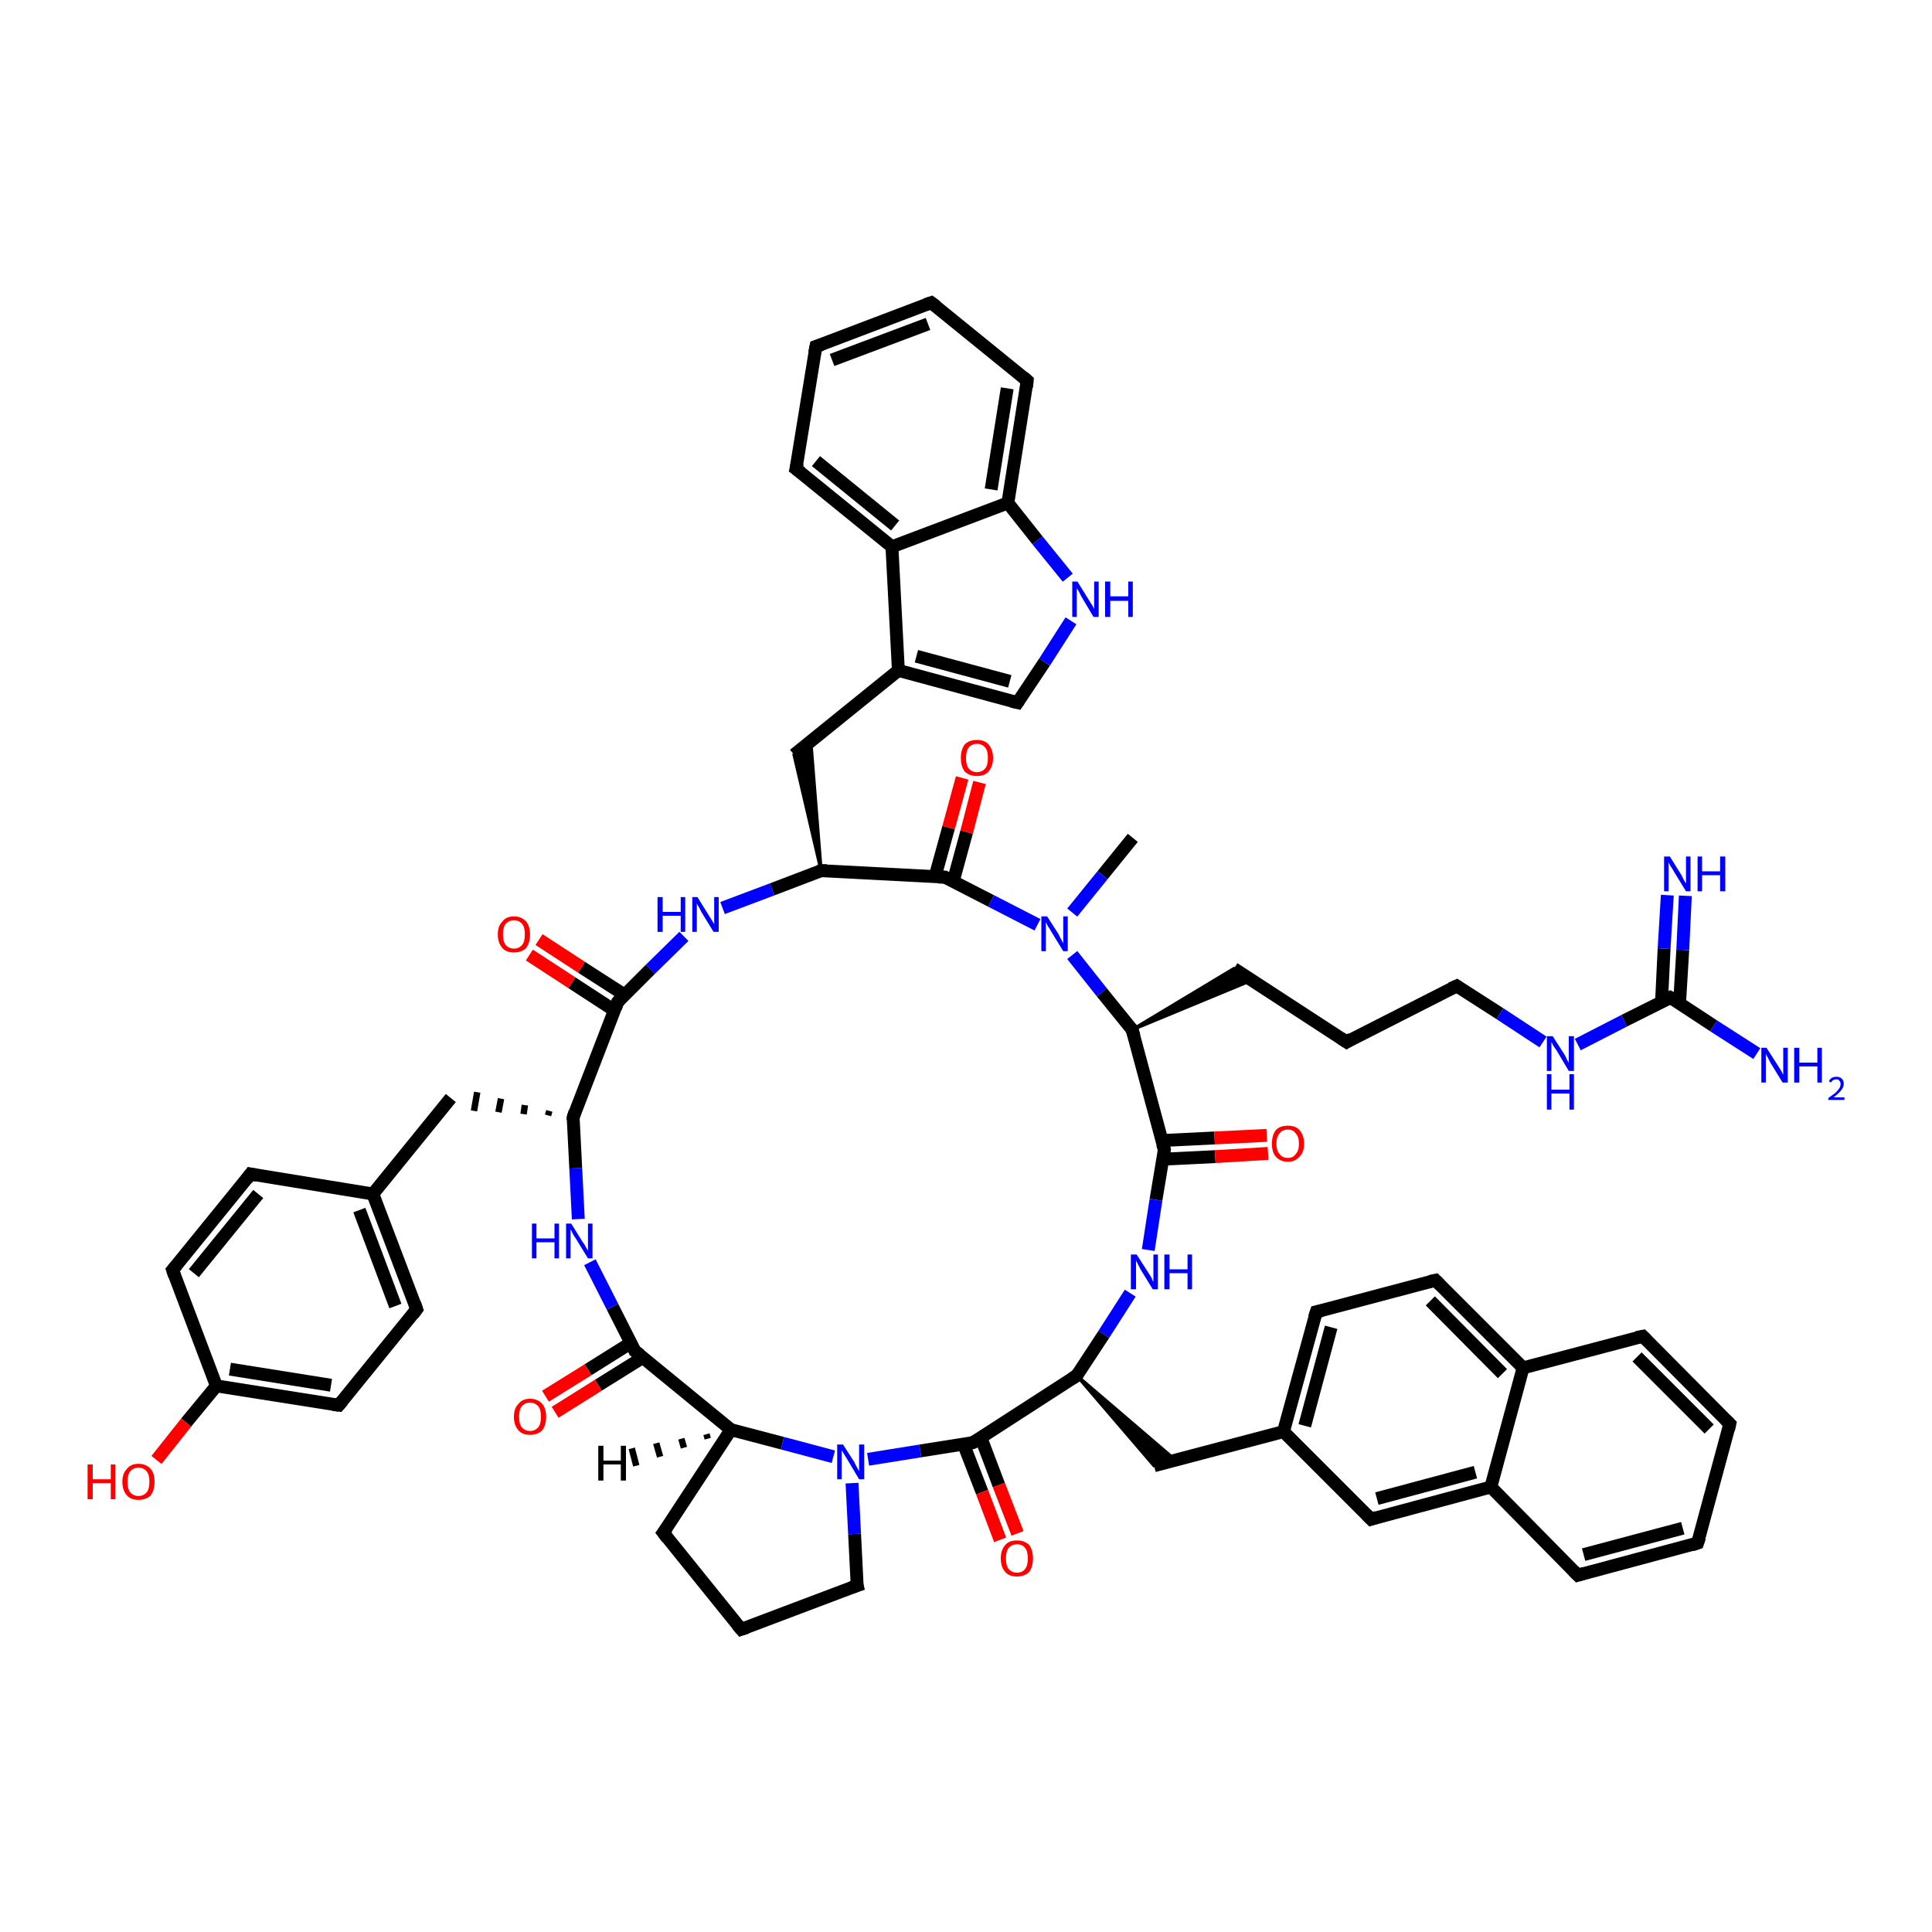<?xml version='1.0' encoding='iso-8859-1'?>
<svg version='1.1' baseProfile='full'
              xmlns='http://www.w3.org/2000/svg'
                      xmlns:rdkit='http://www.rdkit.org/xml'
                      xmlns:xlink='http://www.w3.org/1999/xlink'
                  xml:space='preserve'
width='300px' height='300px' viewBox='0 0 300 300'>
<!-- END OF HEADER -->
<rect style='opacity:1.0;fill:#FFFFFF;stroke:none' width='300.0' height='300.0' x='0.0' y='0.0'> </rect>
<path class='bond-0 atom-0 atom-1' d='M 175.9,130.1 L 171.2,135.9' style='fill:none;fill-rule:evenodd;stroke:#000000;stroke-width:2.0px;stroke-linecap:butt;stroke-linejoin:miter;stroke-opacity:1' />
<path class='bond-0 atom-0 atom-1' d='M 171.2,135.9 L 166.5,141.7' style='fill:none;fill-rule:evenodd;stroke:#0000FF;stroke-width:2.0px;stroke-linecap:butt;stroke-linejoin:miter;stroke-opacity:1' />
<path class='bond-1 atom-1 atom-2' d='M 166.5,148.3 L 171.1,154.1' style='fill:none;fill-rule:evenodd;stroke:#0000FF;stroke-width:2.0px;stroke-linecap:butt;stroke-linejoin:miter;stroke-opacity:1' />
<path class='bond-1 atom-1 atom-2' d='M 171.1,154.1 L 175.8,159.9' style='fill:none;fill-rule:evenodd;stroke:#000000;stroke-width:2.0px;stroke-linecap:butt;stroke-linejoin:miter;stroke-opacity:1' />
<path class='bond-2 atom-2 atom-3' d='M 175.8,159.9 L 191.6,150.4 L 194.4,152.2 Z' style='fill:#000000;fill-rule:evenodd;fill-opacity:1;stroke:#000000;stroke-width:0.5px;stroke-linecap:butt;stroke-linejoin:miter;stroke-opacity:1;' />
<path class='bond-3 atom-3 atom-4' d='M 191.6,150.4 L 209.1,161.8' style='fill:none;fill-rule:evenodd;stroke:#000000;stroke-width:2.0px;stroke-linecap:butt;stroke-linejoin:miter;stroke-opacity:1' />
<path class='bond-4 atom-4 atom-5' d='M 209.1,161.8 L 226.2,153.1' style='fill:none;fill-rule:evenodd;stroke:#000000;stroke-width:2.0px;stroke-linecap:butt;stroke-linejoin:miter;stroke-opacity:1' />
<path class='bond-5 atom-5 atom-6' d='M 226.2,153.1 L 232.9,157.4' style='fill:none;fill-rule:evenodd;stroke:#000000;stroke-width:2.0px;stroke-linecap:butt;stroke-linejoin:miter;stroke-opacity:1' />
<path class='bond-5 atom-5 atom-6' d='M 232.9,157.4 L 239.6,161.8' style='fill:none;fill-rule:evenodd;stroke:#0000FF;stroke-width:2.0px;stroke-linecap:butt;stroke-linejoin:miter;stroke-opacity:1' />
<path class='bond-6 atom-6 atom-7' d='M 245.0,162.2 L 252.2,158.5' style='fill:none;fill-rule:evenodd;stroke:#0000FF;stroke-width:2.0px;stroke-linecap:butt;stroke-linejoin:miter;stroke-opacity:1' />
<path class='bond-6 atom-6 atom-7' d='M 252.2,158.5 L 259.4,154.9' style='fill:none;fill-rule:evenodd;stroke:#000000;stroke-width:2.0px;stroke-linecap:butt;stroke-linejoin:miter;stroke-opacity:1' />
<path class='bond-7 atom-7 atom-8' d='M 259.4,154.9 L 266.1,159.3' style='fill:none;fill-rule:evenodd;stroke:#000000;stroke-width:2.0px;stroke-linecap:butt;stroke-linejoin:miter;stroke-opacity:1' />
<path class='bond-7 atom-7 atom-8' d='M 266.1,159.3 L 272.8,163.6' style='fill:none;fill-rule:evenodd;stroke:#0000FF;stroke-width:2.0px;stroke-linecap:butt;stroke-linejoin:miter;stroke-opacity:1' />
<path class='bond-8 atom-7 atom-9' d='M 260.8,155.8 L 261.3,147.5' style='fill:none;fill-rule:evenodd;stroke:#000000;stroke-width:2.0px;stroke-linecap:butt;stroke-linejoin:miter;stroke-opacity:1' />
<path class='bond-8 atom-7 atom-9' d='M 261.3,147.5 L 261.7,139.1' style='fill:none;fill-rule:evenodd;stroke:#0000FF;stroke-width:2.0px;stroke-linecap:butt;stroke-linejoin:miter;stroke-opacity:1' />
<path class='bond-8 atom-7 atom-9' d='M 258.0,155.6 L 258.4,147.3' style='fill:none;fill-rule:evenodd;stroke:#000000;stroke-width:2.0px;stroke-linecap:butt;stroke-linejoin:miter;stroke-opacity:1' />
<path class='bond-8 atom-7 atom-9' d='M 258.4,147.3 L 258.9,139.0' style='fill:none;fill-rule:evenodd;stroke:#0000FF;stroke-width:2.0px;stroke-linecap:butt;stroke-linejoin:miter;stroke-opacity:1' />
<path class='bond-9 atom-2 atom-10' d='M 175.8,159.9 L 180.8,178.5' style='fill:none;fill-rule:evenodd;stroke:#000000;stroke-width:2.0px;stroke-linecap:butt;stroke-linejoin:miter;stroke-opacity:1' />
<path class='bond-10 atom-10 atom-11' d='M 180.5,180.0 L 188.7,179.6' style='fill:none;fill-rule:evenodd;stroke:#000000;stroke-width:2.0px;stroke-linecap:butt;stroke-linejoin:miter;stroke-opacity:1' />
<path class='bond-10 atom-10 atom-11' d='M 188.7,179.6 L 196.9,179.1' style='fill:none;fill-rule:evenodd;stroke:#FF0000;stroke-width:2.0px;stroke-linecap:butt;stroke-linejoin:miter;stroke-opacity:1' />
<path class='bond-10 atom-10 atom-11' d='M 180.4,177.1 L 188.6,176.7' style='fill:none;fill-rule:evenodd;stroke:#000000;stroke-width:2.0px;stroke-linecap:butt;stroke-linejoin:miter;stroke-opacity:1' />
<path class='bond-10 atom-10 atom-11' d='M 188.6,176.7 L 196.7,176.3' style='fill:none;fill-rule:evenodd;stroke:#FF0000;stroke-width:2.0px;stroke-linecap:butt;stroke-linejoin:miter;stroke-opacity:1' />
<path class='bond-11 atom-10 atom-12' d='M 180.8,178.5 L 179.5,186.3' style='fill:none;fill-rule:evenodd;stroke:#000000;stroke-width:2.0px;stroke-linecap:butt;stroke-linejoin:miter;stroke-opacity:1' />
<path class='bond-11 atom-10 atom-12' d='M 179.5,186.3 L 178.3,194.1' style='fill:none;fill-rule:evenodd;stroke:#0000FF;stroke-width:2.0px;stroke-linecap:butt;stroke-linejoin:miter;stroke-opacity:1' />
<path class='bond-12 atom-12 atom-13' d='M 175.5,200.8 L 171.4,207.2' style='fill:none;fill-rule:evenodd;stroke:#0000FF;stroke-width:2.0px;stroke-linecap:butt;stroke-linejoin:miter;stroke-opacity:1' />
<path class='bond-12 atom-12 atom-13' d='M 171.4,207.2 L 167.2,213.6' style='fill:none;fill-rule:evenodd;stroke:#000000;stroke-width:2.0px;stroke-linecap:butt;stroke-linejoin:miter;stroke-opacity:1' />
<path class='bond-13 atom-13 atom-14' d='M 167.2,213.6 L 182.5,226.7 L 179.2,227.6 Z' style='fill:#000000;fill-rule:evenodd;fill-opacity:1;stroke:#000000;stroke-width:0.5px;stroke-linecap:butt;stroke-linejoin:miter;stroke-opacity:1;' />
<path class='bond-14 atom-14 atom-15' d='M 179.2,227.6 L 199.3,222.3' style='fill:none;fill-rule:evenodd;stroke:#000000;stroke-width:2.0px;stroke-linecap:butt;stroke-linejoin:miter;stroke-opacity:1' />
<path class='bond-15 atom-15 atom-16' d='M 199.3,222.3 L 204.4,203.7' style='fill:none;fill-rule:evenodd;stroke:#000000;stroke-width:2.0px;stroke-linecap:butt;stroke-linejoin:miter;stroke-opacity:1' />
<path class='bond-15 atom-15 atom-16' d='M 202.6,221.4 L 206.7,206.1' style='fill:none;fill-rule:evenodd;stroke:#000000;stroke-width:2.0px;stroke-linecap:butt;stroke-linejoin:miter;stroke-opacity:1' />
<path class='bond-16 atom-16 atom-17' d='M 204.4,203.7 L 222.9,198.8' style='fill:none;fill-rule:evenodd;stroke:#000000;stroke-width:2.0px;stroke-linecap:butt;stroke-linejoin:miter;stroke-opacity:1' />
<path class='bond-17 atom-17 atom-18' d='M 222.9,198.8 L 236.5,212.4' style='fill:none;fill-rule:evenodd;stroke:#000000;stroke-width:2.0px;stroke-linecap:butt;stroke-linejoin:miter;stroke-opacity:1' />
<path class='bond-17 atom-17 atom-18' d='M 222.1,202.0 L 233.3,213.3' style='fill:none;fill-rule:evenodd;stroke:#000000;stroke-width:2.0px;stroke-linecap:butt;stroke-linejoin:miter;stroke-opacity:1' />
<path class='bond-18 atom-18 atom-19' d='M 236.5,212.4 L 255.1,207.5' style='fill:none;fill-rule:evenodd;stroke:#000000;stroke-width:2.0px;stroke-linecap:butt;stroke-linejoin:miter;stroke-opacity:1' />
<path class='bond-19 atom-19 atom-20' d='M 255.1,207.5 L 268.6,221.1' style='fill:none;fill-rule:evenodd;stroke:#000000;stroke-width:2.0px;stroke-linecap:butt;stroke-linejoin:miter;stroke-opacity:1' />
<path class='bond-19 atom-19 atom-20' d='M 254.2,210.7 L 265.4,221.9' style='fill:none;fill-rule:evenodd;stroke:#000000;stroke-width:2.0px;stroke-linecap:butt;stroke-linejoin:miter;stroke-opacity:1' />
<path class='bond-20 atom-20 atom-21' d='M 268.6,221.1 L 263.6,239.6' style='fill:none;fill-rule:evenodd;stroke:#000000;stroke-width:2.0px;stroke-linecap:butt;stroke-linejoin:miter;stroke-opacity:1' />
<path class='bond-21 atom-21 atom-22' d='M 263.6,239.6 L 245.0,244.6' style='fill:none;fill-rule:evenodd;stroke:#000000;stroke-width:2.0px;stroke-linecap:butt;stroke-linejoin:miter;stroke-opacity:1' />
<path class='bond-21 atom-21 atom-22' d='M 261.3,237.3 L 245.9,241.4' style='fill:none;fill-rule:evenodd;stroke:#000000;stroke-width:2.0px;stroke-linecap:butt;stroke-linejoin:miter;stroke-opacity:1' />
<path class='bond-22 atom-22 atom-23' d='M 245.0,244.6 L 231.5,230.9' style='fill:none;fill-rule:evenodd;stroke:#000000;stroke-width:2.0px;stroke-linecap:butt;stroke-linejoin:miter;stroke-opacity:1' />
<path class='bond-23 atom-23 atom-24' d='M 231.5,230.9 L 212.9,235.9' style='fill:none;fill-rule:evenodd;stroke:#000000;stroke-width:2.0px;stroke-linecap:butt;stroke-linejoin:miter;stroke-opacity:1' />
<path class='bond-23 atom-23 atom-24' d='M 229.1,228.6 L 213.8,232.7' style='fill:none;fill-rule:evenodd;stroke:#000000;stroke-width:2.0px;stroke-linecap:butt;stroke-linejoin:miter;stroke-opacity:1' />
<path class='bond-24 atom-13 atom-25' d='M 167.2,213.6 L 151.1,224.0' style='fill:none;fill-rule:evenodd;stroke:#000000;stroke-width:2.0px;stroke-linecap:butt;stroke-linejoin:miter;stroke-opacity:1' />
<path class='bond-25 atom-25 atom-26' d='M 149.6,224.2 L 152.5,231.7' style='fill:none;fill-rule:evenodd;stroke:#000000;stroke-width:2.0px;stroke-linecap:butt;stroke-linejoin:miter;stroke-opacity:1' />
<path class='bond-25 atom-25 atom-26' d='M 152.5,231.7 L 155.3,239.1' style='fill:none;fill-rule:evenodd;stroke:#FF0000;stroke-width:2.0px;stroke-linecap:butt;stroke-linejoin:miter;stroke-opacity:1' />
<path class='bond-25 atom-25 atom-26' d='M 152.3,223.2 L 155.1,230.6' style='fill:none;fill-rule:evenodd;stroke:#000000;stroke-width:2.0px;stroke-linecap:butt;stroke-linejoin:miter;stroke-opacity:1' />
<path class='bond-25 atom-25 atom-26' d='M 155.1,230.6 L 158.0,238.1' style='fill:none;fill-rule:evenodd;stroke:#FF0000;stroke-width:2.0px;stroke-linecap:butt;stroke-linejoin:miter;stroke-opacity:1' />
<path class='bond-26 atom-25 atom-27' d='M 151.1,224.0 L 142.9,225.3' style='fill:none;fill-rule:evenodd;stroke:#000000;stroke-width:2.0px;stroke-linecap:butt;stroke-linejoin:miter;stroke-opacity:1' />
<path class='bond-26 atom-25 atom-27' d='M 142.9,225.3 L 134.8,226.6' style='fill:none;fill-rule:evenodd;stroke:#0000FF;stroke-width:2.0px;stroke-linecap:butt;stroke-linejoin:miter;stroke-opacity:1' />
<path class='bond-27 atom-27 atom-28' d='M 132.3,230.3 L 132.7,238.2' style='fill:none;fill-rule:evenodd;stroke:#0000FF;stroke-width:2.0px;stroke-linecap:butt;stroke-linejoin:miter;stroke-opacity:1' />
<path class='bond-27 atom-27 atom-28' d='M 132.7,238.2 L 133.1,246.2' style='fill:none;fill-rule:evenodd;stroke:#000000;stroke-width:2.0px;stroke-linecap:butt;stroke-linejoin:miter;stroke-opacity:1' />
<path class='bond-28 atom-28 atom-29' d='M 133.1,246.2 L 115.1,253.0' style='fill:none;fill-rule:evenodd;stroke:#000000;stroke-width:2.0px;stroke-linecap:butt;stroke-linejoin:miter;stroke-opacity:1' />
<path class='bond-29 atom-29 atom-30' d='M 115.1,253.0 L 103.0,238.0' style='fill:none;fill-rule:evenodd;stroke:#000000;stroke-width:2.0px;stroke-linecap:butt;stroke-linejoin:miter;stroke-opacity:1' />
<path class='bond-30 atom-30 atom-31' d='M 103.0,238.0 L 113.5,222.0' style='fill:none;fill-rule:evenodd;stroke:#000000;stroke-width:2.0px;stroke-linecap:butt;stroke-linejoin:miter;stroke-opacity:1' />
<path class='bond-31 atom-31 atom-32' d='M 113.5,222.0 L 98.6,209.8' style='fill:none;fill-rule:evenodd;stroke:#000000;stroke-width:2.0px;stroke-linecap:butt;stroke-linejoin:miter;stroke-opacity:1' />
<path class='bond-32 atom-32 atom-33' d='M 98.0,208.5 L 91.3,212.7' style='fill:none;fill-rule:evenodd;stroke:#000000;stroke-width:2.0px;stroke-linecap:butt;stroke-linejoin:miter;stroke-opacity:1' />
<path class='bond-32 atom-32 atom-33' d='M 91.3,212.7 L 84.7,216.8' style='fill:none;fill-rule:evenodd;stroke:#FF0000;stroke-width:2.0px;stroke-linecap:butt;stroke-linejoin:miter;stroke-opacity:1' />
<path class='bond-32 atom-32 atom-33' d='M 99.8,210.8 L 92.9,215.1' style='fill:none;fill-rule:evenodd;stroke:#000000;stroke-width:2.0px;stroke-linecap:butt;stroke-linejoin:miter;stroke-opacity:1' />
<path class='bond-32 atom-32 atom-33' d='M 92.9,215.1 L 86.2,219.3' style='fill:none;fill-rule:evenodd;stroke:#FF0000;stroke-width:2.0px;stroke-linecap:butt;stroke-linejoin:miter;stroke-opacity:1' />
<path class='bond-33 atom-32 atom-34' d='M 98.6,209.8 L 95.1,202.9' style='fill:none;fill-rule:evenodd;stroke:#000000;stroke-width:2.0px;stroke-linecap:butt;stroke-linejoin:miter;stroke-opacity:1' />
<path class='bond-33 atom-32 atom-34' d='M 95.1,202.9 L 91.6,196.0' style='fill:none;fill-rule:evenodd;stroke:#0000FF;stroke-width:2.0px;stroke-linecap:butt;stroke-linejoin:miter;stroke-opacity:1' />
<path class='bond-34 atom-34 atom-35' d='M 89.8,189.3 L 89.4,181.4' style='fill:none;fill-rule:evenodd;stroke:#0000FF;stroke-width:2.0px;stroke-linecap:butt;stroke-linejoin:miter;stroke-opacity:1' />
<path class='bond-34 atom-34 atom-35' d='M 89.4,181.4 L 89.0,173.5' style='fill:none;fill-rule:evenodd;stroke:#000000;stroke-width:2.0px;stroke-linecap:butt;stroke-linejoin:miter;stroke-opacity:1' />
<path class='bond-35 atom-35 atom-36' d='M 85.3,172.5 L 85.1,173.2' style='fill:none;fill-rule:evenodd;stroke:#000000;stroke-width:1.0px;stroke-linecap:butt;stroke-linejoin:miter;stroke-opacity:1' />
<path class='bond-35 atom-35 atom-36' d='M 81.5,171.6 L 81.3,173.0' style='fill:none;fill-rule:evenodd;stroke:#000000;stroke-width:1.0px;stroke-linecap:butt;stroke-linejoin:miter;stroke-opacity:1' />
<path class='bond-35 atom-35 atom-36' d='M 77.8,170.6 L 77.4,172.7' style='fill:none;fill-rule:evenodd;stroke:#000000;stroke-width:1.0px;stroke-linecap:butt;stroke-linejoin:miter;stroke-opacity:1' />
<path class='bond-35 atom-35 atom-36' d='M 74.1,169.6 L 73.6,172.5' style='fill:none;fill-rule:evenodd;stroke:#000000;stroke-width:1.0px;stroke-linecap:butt;stroke-linejoin:miter;stroke-opacity:1' />
<path class='bond-36 atom-36 atom-37' d='M 70.0,170.5 L 57.9,185.4' style='fill:none;fill-rule:evenodd;stroke:#000000;stroke-width:2.0px;stroke-linecap:butt;stroke-linejoin:miter;stroke-opacity:1' />
<path class='bond-37 atom-37 atom-38' d='M 57.9,185.4 L 64.7,203.3' style='fill:none;fill-rule:evenodd;stroke:#000000;stroke-width:2.0px;stroke-linecap:butt;stroke-linejoin:miter;stroke-opacity:1' />
<path class='bond-37 atom-37 atom-38' d='M 55.8,187.9 L 61.4,202.8' style='fill:none;fill-rule:evenodd;stroke:#000000;stroke-width:2.0px;stroke-linecap:butt;stroke-linejoin:miter;stroke-opacity:1' />
<path class='bond-38 atom-38 atom-39' d='M 64.7,203.3 L 52.6,218.2' style='fill:none;fill-rule:evenodd;stroke:#000000;stroke-width:2.0px;stroke-linecap:butt;stroke-linejoin:miter;stroke-opacity:1' />
<path class='bond-39 atom-39 atom-40' d='M 52.6,218.2 L 33.6,215.2' style='fill:none;fill-rule:evenodd;stroke:#000000;stroke-width:2.0px;stroke-linecap:butt;stroke-linejoin:miter;stroke-opacity:1' />
<path class='bond-39 atom-39 atom-40' d='M 51.4,215.1 L 35.7,212.6' style='fill:none;fill-rule:evenodd;stroke:#000000;stroke-width:2.0px;stroke-linecap:butt;stroke-linejoin:miter;stroke-opacity:1' />
<path class='bond-40 atom-40 atom-41' d='M 33.6,215.2 L 28.9,220.9' style='fill:none;fill-rule:evenodd;stroke:#000000;stroke-width:2.0px;stroke-linecap:butt;stroke-linejoin:miter;stroke-opacity:1' />
<path class='bond-40 atom-40 atom-41' d='M 28.9,220.9 L 24.3,226.7' style='fill:none;fill-rule:evenodd;stroke:#FF0000;stroke-width:2.0px;stroke-linecap:butt;stroke-linejoin:miter;stroke-opacity:1' />
<path class='bond-41 atom-40 atom-42' d='M 33.6,215.2 L 26.8,197.2' style='fill:none;fill-rule:evenodd;stroke:#000000;stroke-width:2.0px;stroke-linecap:butt;stroke-linejoin:miter;stroke-opacity:1' />
<path class='bond-42 atom-42 atom-43' d='M 26.8,197.2 L 38.9,182.3' style='fill:none;fill-rule:evenodd;stroke:#000000;stroke-width:2.0px;stroke-linecap:butt;stroke-linejoin:miter;stroke-opacity:1' />
<path class='bond-42 atom-42 atom-43' d='M 30.1,197.7 L 40.1,185.4' style='fill:none;fill-rule:evenodd;stroke:#000000;stroke-width:2.0px;stroke-linecap:butt;stroke-linejoin:miter;stroke-opacity:1' />
<path class='bond-43 atom-35 atom-44' d='M 89.0,173.5 L 95.9,155.6' style='fill:none;fill-rule:evenodd;stroke:#000000;stroke-width:2.0px;stroke-linecap:butt;stroke-linejoin:miter;stroke-opacity:1' />
<path class='bond-44 atom-44 atom-45' d='M 97.0,154.5 L 90.3,150.2' style='fill:none;fill-rule:evenodd;stroke:#000000;stroke-width:2.0px;stroke-linecap:butt;stroke-linejoin:miter;stroke-opacity:1' />
<path class='bond-44 atom-44 atom-45' d='M 90.3,150.2 L 83.7,145.9' style='fill:none;fill-rule:evenodd;stroke:#FF0000;stroke-width:2.0px;stroke-linecap:butt;stroke-linejoin:miter;stroke-opacity:1' />
<path class='bond-44 atom-44 atom-45' d='M 95.4,156.9 L 88.8,152.6' style='fill:none;fill-rule:evenodd;stroke:#000000;stroke-width:2.0px;stroke-linecap:butt;stroke-linejoin:miter;stroke-opacity:1' />
<path class='bond-44 atom-44 atom-45' d='M 88.8,152.6 L 82.2,148.3' style='fill:none;fill-rule:evenodd;stroke:#FF0000;stroke-width:2.0px;stroke-linecap:butt;stroke-linejoin:miter;stroke-opacity:1' />
<path class='bond-45 atom-44 atom-46' d='M 95.9,155.6 L 101.0,150.5' style='fill:none;fill-rule:evenodd;stroke:#000000;stroke-width:2.0px;stroke-linecap:butt;stroke-linejoin:miter;stroke-opacity:1' />
<path class='bond-45 atom-44 atom-46' d='M 101.0,150.5 L 106.2,145.4' style='fill:none;fill-rule:evenodd;stroke:#0000FF;stroke-width:2.0px;stroke-linecap:butt;stroke-linejoin:miter;stroke-opacity:1' />
<path class='bond-46 atom-46 atom-47' d='M 112.2,141.0 L 119.9,138.1' style='fill:none;fill-rule:evenodd;stroke:#0000FF;stroke-width:2.0px;stroke-linecap:butt;stroke-linejoin:miter;stroke-opacity:1' />
<path class='bond-46 atom-46 atom-47' d='M 119.9,138.1 L 127.5,135.2' style='fill:none;fill-rule:evenodd;stroke:#000000;stroke-width:2.0px;stroke-linecap:butt;stroke-linejoin:miter;stroke-opacity:1' />
<path class='bond-47 atom-47 atom-48' d='M 127.5,135.2 L 123.3,117.2 L 125.9,115.1 Z' style='fill:#000000;fill-rule:evenodd;fill-opacity:1;stroke:#000000;stroke-width:0.5px;stroke-linecap:butt;stroke-linejoin:miter;stroke-opacity:1;' />
<path class='bond-48 atom-48 atom-49' d='M 123.3,117.2 L 139.5,104.1' style='fill:none;fill-rule:evenodd;stroke:#000000;stroke-width:2.0px;stroke-linecap:butt;stroke-linejoin:miter;stroke-opacity:1' />
<path class='bond-49 atom-49 atom-50' d='M 139.5,104.1 L 158.0,109.1' style='fill:none;fill-rule:evenodd;stroke:#000000;stroke-width:2.0px;stroke-linecap:butt;stroke-linejoin:miter;stroke-opacity:1' />
<path class='bond-49 atom-49 atom-50' d='M 142.3,101.9 L 156.8,105.8' style='fill:none;fill-rule:evenodd;stroke:#000000;stroke-width:2.0px;stroke-linecap:butt;stroke-linejoin:miter;stroke-opacity:1' />
<path class='bond-50 atom-50 atom-51' d='M 158.0,109.1 L 162.2,102.8' style='fill:none;fill-rule:evenodd;stroke:#000000;stroke-width:2.0px;stroke-linecap:butt;stroke-linejoin:miter;stroke-opacity:1' />
<path class='bond-50 atom-50 atom-51' d='M 162.2,102.8 L 166.3,96.4' style='fill:none;fill-rule:evenodd;stroke:#0000FF;stroke-width:2.0px;stroke-linecap:butt;stroke-linejoin:miter;stroke-opacity:1' />
<path class='bond-51 atom-51 atom-52' d='M 165.8,89.7 L 161.1,83.9' style='fill:none;fill-rule:evenodd;stroke:#0000FF;stroke-width:2.0px;stroke-linecap:butt;stroke-linejoin:miter;stroke-opacity:1' />
<path class='bond-51 atom-51 atom-52' d='M 161.1,83.9 L 156.5,78.1' style='fill:none;fill-rule:evenodd;stroke:#000000;stroke-width:2.0px;stroke-linecap:butt;stroke-linejoin:miter;stroke-opacity:1' />
<path class='bond-52 atom-52 atom-53' d='M 156.5,78.1 L 159.5,59.1' style='fill:none;fill-rule:evenodd;stroke:#000000;stroke-width:2.0px;stroke-linecap:butt;stroke-linejoin:miter;stroke-opacity:1' />
<path class='bond-52 atom-52 atom-53' d='M 153.9,76.0 L 156.4,60.3' style='fill:none;fill-rule:evenodd;stroke:#000000;stroke-width:2.0px;stroke-linecap:butt;stroke-linejoin:miter;stroke-opacity:1' />
<path class='bond-53 atom-53 atom-54' d='M 159.5,59.1 L 144.6,47.0' style='fill:none;fill-rule:evenodd;stroke:#000000;stroke-width:2.0px;stroke-linecap:butt;stroke-linejoin:miter;stroke-opacity:1' />
<path class='bond-54 atom-54 atom-55' d='M 144.6,47.0 L 126.7,53.8' style='fill:none;fill-rule:evenodd;stroke:#000000;stroke-width:2.0px;stroke-linecap:butt;stroke-linejoin:miter;stroke-opacity:1' />
<path class='bond-54 atom-54 atom-55' d='M 144.1,50.3 L 129.2,55.9' style='fill:none;fill-rule:evenodd;stroke:#000000;stroke-width:2.0px;stroke-linecap:butt;stroke-linejoin:miter;stroke-opacity:1' />
<path class='bond-55 atom-55 atom-56' d='M 126.7,53.8 L 123.6,72.8' style='fill:none;fill-rule:evenodd;stroke:#000000;stroke-width:2.0px;stroke-linecap:butt;stroke-linejoin:miter;stroke-opacity:1' />
<path class='bond-56 atom-56 atom-57' d='M 123.6,72.8 L 138.5,84.9' style='fill:none;fill-rule:evenodd;stroke:#000000;stroke-width:2.0px;stroke-linecap:butt;stroke-linejoin:miter;stroke-opacity:1' />
<path class='bond-56 atom-56 atom-57' d='M 126.7,71.6 L 139.0,81.6' style='fill:none;fill-rule:evenodd;stroke:#000000;stroke-width:2.0px;stroke-linecap:butt;stroke-linejoin:miter;stroke-opacity:1' />
<path class='bond-57 atom-47 atom-58' d='M 127.5,135.2 L 146.7,136.2' style='fill:none;fill-rule:evenodd;stroke:#000000;stroke-width:2.0px;stroke-linecap:butt;stroke-linejoin:miter;stroke-opacity:1' />
<path class='bond-58 atom-58 atom-59' d='M 148.0,136.9 L 150.1,129.2' style='fill:none;fill-rule:evenodd;stroke:#000000;stroke-width:2.0px;stroke-linecap:butt;stroke-linejoin:miter;stroke-opacity:1' />
<path class='bond-58 atom-58 atom-59' d='M 150.1,129.2 L 152.1,121.5' style='fill:none;fill-rule:evenodd;stroke:#FF0000;stroke-width:2.0px;stroke-linecap:butt;stroke-linejoin:miter;stroke-opacity:1' />
<path class='bond-58 atom-58 atom-59' d='M 145.2,136.1 L 147.3,128.5' style='fill:none;fill-rule:evenodd;stroke:#000000;stroke-width:2.0px;stroke-linecap:butt;stroke-linejoin:miter;stroke-opacity:1' />
<path class='bond-58 atom-58 atom-59' d='M 147.3,128.5 L 149.4,120.8' style='fill:none;fill-rule:evenodd;stroke:#FF0000;stroke-width:2.0px;stroke-linecap:butt;stroke-linejoin:miter;stroke-opacity:1' />
<path class='bond-59 atom-58 atom-1' d='M 146.7,136.2 L 153.9,139.9' style='fill:none;fill-rule:evenodd;stroke:#000000;stroke-width:2.0px;stroke-linecap:butt;stroke-linejoin:miter;stroke-opacity:1' />
<path class='bond-59 atom-58 atom-1' d='M 153.9,139.9 L 161.1,143.6' style='fill:none;fill-rule:evenodd;stroke:#0000FF;stroke-width:2.0px;stroke-linecap:butt;stroke-linejoin:miter;stroke-opacity:1' />
<path class='bond-60 atom-24 atom-15' d='M 212.9,235.9 L 199.3,222.3' style='fill:none;fill-rule:evenodd;stroke:#000000;stroke-width:2.0px;stroke-linecap:butt;stroke-linejoin:miter;stroke-opacity:1' />
<path class='bond-61 atom-31 atom-27' d='M 113.5,222.0 L 121.5,224.1' style='fill:none;fill-rule:evenodd;stroke:#000000;stroke-width:2.0px;stroke-linecap:butt;stroke-linejoin:miter;stroke-opacity:1' />
<path class='bond-61 atom-31 atom-27' d='M 121.5,224.1 L 129.4,226.2' style='fill:none;fill-rule:evenodd;stroke:#0000FF;stroke-width:2.0px;stroke-linecap:butt;stroke-linejoin:miter;stroke-opacity:1' />
<path class='bond-62 atom-43 atom-37' d='M 38.9,182.3 L 57.9,185.4' style='fill:none;fill-rule:evenodd;stroke:#000000;stroke-width:2.0px;stroke-linecap:butt;stroke-linejoin:miter;stroke-opacity:1' />
<path class='bond-63 atom-57 atom-49' d='M 138.5,84.9 L 139.5,104.1' style='fill:none;fill-rule:evenodd;stroke:#000000;stroke-width:2.0px;stroke-linecap:butt;stroke-linejoin:miter;stroke-opacity:1' />
<path class='bond-64 atom-23 atom-18' d='M 231.5,230.9 L 236.5,212.4' style='fill:none;fill-rule:evenodd;stroke:#000000;stroke-width:2.0px;stroke-linecap:butt;stroke-linejoin:miter;stroke-opacity:1' />
<path class='bond-65 atom-57 atom-52' d='M 138.5,84.9 L 156.5,78.1' style='fill:none;fill-rule:evenodd;stroke:#000000;stroke-width:2.0px;stroke-linecap:butt;stroke-linejoin:miter;stroke-opacity:1' />
<path class='bond-66 atom-31 atom-60' d='M 109.9,223.4 L 109.7,222.7' style='fill:none;fill-rule:evenodd;stroke:#000000;stroke-width:1.0px;stroke-linecap:butt;stroke-linejoin:miter;stroke-opacity:1' />
<path class='bond-66 atom-31 atom-60' d='M 106.2,224.8 L 105.8,223.4' style='fill:none;fill-rule:evenodd;stroke:#000000;stroke-width:1.0px;stroke-linecap:butt;stroke-linejoin:miter;stroke-opacity:1' />
<path class='bond-66 atom-31 atom-60' d='M 102.5,226.2 L 101.9,224.1' style='fill:none;fill-rule:evenodd;stroke:#000000;stroke-width:1.0px;stroke-linecap:butt;stroke-linejoin:miter;stroke-opacity:1' />
<path class='bond-66 atom-31 atom-60' d='M 98.8,227.6 L 98.1,224.9' style='fill:none;fill-rule:evenodd;stroke:#000000;stroke-width:1.0px;stroke-linecap:butt;stroke-linejoin:miter;stroke-opacity:1' />
<path d='M 175.6,159.7 L 175.8,159.9 L 176.1,160.9' style='fill:none;stroke:#000000;stroke-width:2.0px;stroke-linecap:butt;stroke-linejoin:miter;stroke-opacity:1;' />
<path d='M 208.2,161.2 L 209.1,161.8 L 209.9,161.3' style='fill:none;stroke:#000000;stroke-width:2.0px;stroke-linecap:butt;stroke-linejoin:miter;stroke-opacity:1;' />
<path d='M 225.3,153.5 L 226.2,153.1 L 226.5,153.3' style='fill:none;stroke:#000000;stroke-width:2.0px;stroke-linecap:butt;stroke-linejoin:miter;stroke-opacity:1;' />
<path d='M 259.1,155.1 L 259.4,154.9 L 259.8,155.1' style='fill:none;stroke:#000000;stroke-width:2.0px;stroke-linecap:butt;stroke-linejoin:miter;stroke-opacity:1;' />
<path d='M 180.5,177.6 L 180.8,178.5 L 180.7,178.9' style='fill:none;stroke:#000000;stroke-width:2.0px;stroke-linecap:butt;stroke-linejoin:miter;stroke-opacity:1;' />
<path d='M 167.4,213.3 L 167.2,213.6 L 166.4,214.1' style='fill:none;stroke:#000000;stroke-width:2.0px;stroke-linecap:butt;stroke-linejoin:miter;stroke-opacity:1;' />
<path d='M 204.1,204.6 L 204.4,203.7 L 205.3,203.5' style='fill:none;stroke:#000000;stroke-width:2.0px;stroke-linecap:butt;stroke-linejoin:miter;stroke-opacity:1;' />
<path d='M 222.0,199.0 L 222.9,198.8 L 223.6,199.5' style='fill:none;stroke:#000000;stroke-width:2.0px;stroke-linecap:butt;stroke-linejoin:miter;stroke-opacity:1;' />
<path d='M 254.1,207.7 L 255.1,207.5 L 255.7,208.1' style='fill:none;stroke:#000000;stroke-width:2.0px;stroke-linecap:butt;stroke-linejoin:miter;stroke-opacity:1;' />
<path d='M 267.9,220.4 L 268.6,221.1 L 268.4,222.0' style='fill:none;stroke:#000000;stroke-width:2.0px;stroke-linecap:butt;stroke-linejoin:miter;stroke-opacity:1;' />
<path d='M 263.9,238.7 L 263.6,239.6 L 262.7,239.9' style='fill:none;stroke:#000000;stroke-width:2.0px;stroke-linecap:butt;stroke-linejoin:miter;stroke-opacity:1;' />
<path d='M 246.0,244.3 L 245.0,244.6 L 244.3,243.9' style='fill:none;stroke:#000000;stroke-width:2.0px;stroke-linecap:butt;stroke-linejoin:miter;stroke-opacity:1;' />
<path d='M 213.8,235.6 L 212.9,235.9 L 212.2,235.2' style='fill:none;stroke:#000000;stroke-width:2.0px;stroke-linecap:butt;stroke-linejoin:miter;stroke-opacity:1;' />
<path d='M 151.9,223.5 L 151.1,224.0 L 150.7,224.1' style='fill:none;stroke:#000000;stroke-width:2.0px;stroke-linecap:butt;stroke-linejoin:miter;stroke-opacity:1;' />
<path d='M 133.0,245.8 L 133.1,246.2 L 132.2,246.5' style='fill:none;stroke:#000000;stroke-width:2.0px;stroke-linecap:butt;stroke-linejoin:miter;stroke-opacity:1;' />
<path d='M 116.0,252.7 L 115.1,253.0 L 114.5,252.3' style='fill:none;stroke:#000000;stroke-width:2.0px;stroke-linecap:butt;stroke-linejoin:miter;stroke-opacity:1;' />
<path d='M 103.6,238.8 L 103.0,238.0 L 103.6,237.2' style='fill:none;stroke:#000000;stroke-width:2.0px;stroke-linecap:butt;stroke-linejoin:miter;stroke-opacity:1;' />
<path d='M 99.4,210.4 L 98.6,209.8 L 98.5,209.5' style='fill:none;stroke:#000000;stroke-width:2.0px;stroke-linecap:butt;stroke-linejoin:miter;stroke-opacity:1;' />
<path d='M 89.0,173.9 L 89.0,173.5 L 89.3,172.6' style='fill:none;stroke:#000000;stroke-width:2.0px;stroke-linecap:butt;stroke-linejoin:miter;stroke-opacity:1;' />
<path d='M 64.4,202.4 L 64.7,203.3 L 64.1,204.1' style='fill:none;stroke:#000000;stroke-width:2.0px;stroke-linecap:butt;stroke-linejoin:miter;stroke-opacity:1;' />
<path d='M 53.2,217.5 L 52.6,218.2 L 51.7,218.1' style='fill:none;stroke:#000000;stroke-width:2.0px;stroke-linecap:butt;stroke-linejoin:miter;stroke-opacity:1;' />
<path d='M 27.1,198.1 L 26.8,197.2 L 27.4,196.5' style='fill:none;stroke:#000000;stroke-width:2.0px;stroke-linecap:butt;stroke-linejoin:miter;stroke-opacity:1;' />
<path d='M 38.3,183.1 L 38.9,182.3 L 39.9,182.5' style='fill:none;stroke:#000000;stroke-width:2.0px;stroke-linecap:butt;stroke-linejoin:miter;stroke-opacity:1;' />
<path d='M 95.6,156.5 L 95.9,155.6 L 96.2,155.3' style='fill:none;stroke:#000000;stroke-width:2.0px;stroke-linecap:butt;stroke-linejoin:miter;stroke-opacity:1;' />
<path d='M 127.1,135.3 L 127.5,135.2 L 128.4,135.2' style='fill:none;stroke:#000000;stroke-width:2.0px;stroke-linecap:butt;stroke-linejoin:miter;stroke-opacity:1;' />
<path d='M 157.1,108.9 L 158.0,109.1 L 158.2,108.8' style='fill:none;stroke:#000000;stroke-width:2.0px;stroke-linecap:butt;stroke-linejoin:miter;stroke-opacity:1;' />
<path d='M 159.4,60.1 L 159.5,59.1 L 158.8,58.5' style='fill:none;stroke:#000000;stroke-width:2.0px;stroke-linecap:butt;stroke-linejoin:miter;stroke-opacity:1;' />
<path d='M 145.4,47.6 L 144.6,47.0 L 143.7,47.3' style='fill:none;stroke:#000000;stroke-width:2.0px;stroke-linecap:butt;stroke-linejoin:miter;stroke-opacity:1;' />
<path d='M 127.6,53.5 L 126.7,53.8 L 126.5,54.8' style='fill:none;stroke:#000000;stroke-width:2.0px;stroke-linecap:butt;stroke-linejoin:miter;stroke-opacity:1;' />
<path d='M 123.8,71.9 L 123.6,72.8 L 124.4,73.4' style='fill:none;stroke:#000000;stroke-width:2.0px;stroke-linecap:butt;stroke-linejoin:miter;stroke-opacity:1;' />
<path d='M 145.7,136.2 L 146.7,136.2 L 147.0,136.4' style='fill:none;stroke:#000000;stroke-width:2.0px;stroke-linecap:butt;stroke-linejoin:miter;stroke-opacity:1;' />
<path class='atom-1' d='M 162.6 142.3
L 164.4 145.1
Q 164.5 145.4, 164.8 145.9
Q 165.1 146.5, 165.1 146.5
L 165.1 142.3
L 165.8 142.3
L 165.8 147.7
L 165.1 147.7
L 163.2 144.6
Q 163.0 144.2, 162.7 143.8
Q 162.5 143.3, 162.4 143.2
L 162.4 147.7
L 161.7 147.7
L 161.7 142.3
L 162.6 142.3
' fill='#0000FF'/>
<path class='atom-6' d='M 241.1 160.9
L 242.9 163.7
Q 243.1 164.0, 243.3 164.5
Q 243.6 165.0, 243.6 165.1
L 243.6 160.9
L 244.4 160.9
L 244.4 166.3
L 243.6 166.3
L 241.7 163.1
Q 241.5 162.8, 241.2 162.4
Q 241.0 161.9, 240.9 161.8
L 240.9 166.3
L 240.2 166.3
L 240.2 160.9
L 241.1 160.9
' fill='#0000FF'/>
<path class='atom-6' d='M 240.2 166.8
L 240.9 166.8
L 240.9 169.2
L 243.7 169.2
L 243.7 166.8
L 244.4 166.8
L 244.4 172.3
L 243.7 172.3
L 243.7 169.8
L 240.9 169.8
L 240.9 172.3
L 240.2 172.3
L 240.2 166.8
' fill='#0000FF'/>
<path class='atom-8' d='M 274.3 162.7
L 276.1 165.5
Q 276.3 165.8, 276.6 166.3
Q 276.9 166.9, 276.9 166.9
L 276.9 162.7
L 277.6 162.7
L 277.6 168.1
L 276.8 168.1
L 274.9 165.0
Q 274.7 164.6, 274.5 164.2
Q 274.2 163.7, 274.2 163.6
L 274.2 168.1
L 273.5 168.1
L 273.5 162.7
L 274.3 162.7
' fill='#0000FF'/>
<path class='atom-8' d='M 278.6 162.7
L 279.4 162.7
L 279.4 165.0
L 282.2 165.0
L 282.2 162.7
L 282.9 162.7
L 282.9 168.1
L 282.2 168.1
L 282.2 165.6
L 279.4 165.6
L 279.4 168.1
L 278.6 168.1
L 278.6 162.7
' fill='#0000FF'/>
<path class='atom-8' d='M 284.0 167.9
Q 284.1 167.6, 284.4 167.4
Q 284.7 167.2, 285.2 167.2
Q 285.7 167.2, 286.0 167.5
Q 286.3 167.8, 286.3 168.3
Q 286.3 168.8, 285.9 169.3
Q 285.5 169.8, 284.7 170.4
L 286.4 170.4
L 286.4 170.8
L 283.9 170.8
L 283.9 170.5
Q 284.6 170.0, 285.0 169.7
Q 285.4 169.3, 285.6 169.0
Q 285.8 168.7, 285.8 168.3
Q 285.8 168.0, 285.6 167.8
Q 285.5 167.6, 285.2 167.6
Q 284.9 167.6, 284.7 167.7
Q 284.5 167.8, 284.3 168.1
L 284.0 167.9
' fill='#0000FF'/>
<path class='atom-9' d='M 259.3 133.0
L 261.1 135.9
Q 261.2 136.1, 261.5 136.7
Q 261.8 137.2, 261.8 137.2
L 261.8 133.0
L 262.5 133.0
L 262.5 138.4
L 261.8 138.4
L 259.9 135.3
Q 259.7 134.9, 259.4 134.5
Q 259.2 134.1, 259.1 133.9
L 259.1 138.4
L 258.4 138.4
L 258.4 133.0
L 259.3 133.0
' fill='#0000FF'/>
<path class='atom-9' d='M 263.6 133.0
L 264.3 133.0
L 264.3 135.3
L 267.1 135.3
L 267.1 133.0
L 267.9 133.0
L 267.9 138.4
L 267.1 138.4
L 267.1 135.9
L 264.3 135.9
L 264.3 138.4
L 263.6 138.4
L 263.6 133.0
' fill='#0000FF'/>
<path class='atom-11' d='M 197.5 177.6
Q 197.5 176.3, 198.1 175.5
Q 198.7 174.8, 200.0 174.8
Q 201.2 174.8, 201.8 175.5
Q 202.5 176.3, 202.5 177.6
Q 202.5 178.9, 201.8 179.6
Q 201.1 180.4, 200.0 180.4
Q 198.8 180.4, 198.1 179.6
Q 197.5 178.9, 197.5 177.6
M 200.0 179.8
Q 200.8 179.8, 201.2 179.2
Q 201.7 178.7, 201.7 177.6
Q 201.7 176.5, 201.2 176.0
Q 200.8 175.4, 200.0 175.4
Q 199.1 175.4, 198.7 176.0
Q 198.2 176.5, 198.2 177.6
Q 198.2 178.7, 198.7 179.2
Q 199.1 179.8, 200.0 179.8
' fill='#FF0000'/>
<path class='atom-12' d='M 176.5 194.8
L 178.3 197.6
Q 178.5 197.9, 178.8 198.4
Q 179.0 199.0, 179.1 199.0
L 179.1 194.8
L 179.8 194.8
L 179.8 200.2
L 179.0 200.2
L 177.1 197.1
Q 176.9 196.7, 176.7 196.3
Q 176.4 195.8, 176.4 195.7
L 176.4 200.2
L 175.6 200.2
L 175.6 194.8
L 176.5 194.8
' fill='#0000FF'/>
<path class='atom-12' d='M 180.8 194.8
L 181.6 194.8
L 181.6 197.1
L 184.4 197.1
L 184.4 194.8
L 185.1 194.8
L 185.1 200.2
L 184.4 200.2
L 184.4 197.7
L 181.6 197.7
L 181.6 200.2
L 180.8 200.2
L 180.8 194.8
' fill='#0000FF'/>
<path class='atom-26' d='M 155.4 242.0
Q 155.4 240.7, 156.1 239.9
Q 156.7 239.2, 157.9 239.2
Q 159.1 239.2, 159.8 239.9
Q 160.4 240.7, 160.4 242.0
Q 160.4 243.3, 159.8 244.1
Q 159.1 244.8, 157.9 244.8
Q 156.7 244.8, 156.1 244.1
Q 155.4 243.3, 155.4 242.0
M 157.9 244.2
Q 158.8 244.2, 159.2 243.6
Q 159.6 243.1, 159.6 242.0
Q 159.6 240.9, 159.2 240.4
Q 158.8 239.8, 157.9 239.8
Q 157.1 239.8, 156.6 240.4
Q 156.2 240.9, 156.2 242.0
Q 156.2 243.1, 156.6 243.6
Q 157.1 244.2, 157.9 244.2
' fill='#FF0000'/>
<path class='atom-27' d='M 130.9 224.3
L 132.7 227.1
Q 132.8 227.4, 133.1 227.9
Q 133.4 228.4, 133.4 228.5
L 133.4 224.3
L 134.2 224.3
L 134.2 229.7
L 133.4 229.7
L 131.5 226.5
Q 131.3 226.2, 131.0 225.7
Q 130.8 225.3, 130.7 225.2
L 130.7 229.7
L 130.0 229.7
L 130.0 224.3
L 130.9 224.3
' fill='#0000FF'/>
<path class='atom-33' d='M 79.8 220.0
Q 79.8 218.7, 80.5 218.0
Q 81.1 217.2, 82.3 217.2
Q 83.5 217.2, 84.2 218.0
Q 84.8 218.7, 84.8 220.0
Q 84.8 221.3, 84.2 222.1
Q 83.5 222.8, 82.3 222.8
Q 81.1 222.8, 80.5 222.1
Q 79.8 221.3, 79.8 220.0
M 82.3 222.2
Q 83.1 222.2, 83.6 221.6
Q 84.0 221.1, 84.0 220.0
Q 84.0 218.9, 83.6 218.4
Q 83.1 217.8, 82.3 217.8
Q 81.5 217.8, 81.0 218.4
Q 80.6 218.9, 80.6 220.0
Q 80.6 221.1, 81.0 221.6
Q 81.5 222.2, 82.3 222.2
' fill='#FF0000'/>
<path class='atom-34' d='M 82.6 190.0
L 83.3 190.0
L 83.3 192.3
L 86.1 192.3
L 86.1 190.0
L 86.8 190.0
L 86.8 195.4
L 86.1 195.4
L 86.1 192.9
L 83.3 192.9
L 83.3 195.4
L 82.6 195.4
L 82.6 190.0
' fill='#0000FF'/>
<path class='atom-34' d='M 88.7 190.0
L 90.5 192.9
Q 90.7 193.1, 91.0 193.7
Q 91.3 194.2, 91.3 194.2
L 91.3 190.0
L 92.0 190.0
L 92.0 195.4
L 91.3 195.4
L 89.4 192.3
Q 89.1 191.9, 88.9 191.5
Q 88.7 191.0, 88.6 190.9
L 88.6 195.4
L 87.9 195.4
L 87.9 190.0
L 88.7 190.0
' fill='#0000FF'/>
<path class='atom-41' d='M 13.6 227.4
L 14.4 227.4
L 14.4 229.7
L 17.2 229.7
L 17.2 227.4
L 17.9 227.4
L 17.9 232.8
L 17.2 232.8
L 17.2 230.3
L 14.4 230.3
L 14.4 232.8
L 13.6 232.8
L 13.6 227.4
' fill='#FF0000'/>
<path class='atom-41' d='M 19.0 230.1
Q 19.0 228.8, 19.7 228.1
Q 20.3 227.3, 21.5 227.3
Q 22.7 227.3, 23.4 228.1
Q 24.0 228.8, 24.0 230.1
Q 24.0 231.4, 23.4 232.2
Q 22.7 232.9, 21.5 232.9
Q 20.3 232.9, 19.7 232.2
Q 19.0 231.4, 19.0 230.1
M 21.5 232.3
Q 22.3 232.3, 22.8 231.7
Q 23.2 231.2, 23.2 230.1
Q 23.2 229.0, 22.8 228.5
Q 22.3 227.9, 21.5 227.9
Q 20.7 227.9, 20.2 228.5
Q 19.8 229.0, 19.8 230.1
Q 19.8 231.2, 20.2 231.7
Q 20.7 232.3, 21.5 232.3
' fill='#FF0000'/>
<path class='atom-45' d='M 77.3 145.1
Q 77.3 143.8, 78.0 143.1
Q 78.6 142.3, 79.8 142.3
Q 81.0 142.3, 81.7 143.1
Q 82.3 143.8, 82.3 145.1
Q 82.3 146.4, 81.7 147.2
Q 81.0 147.9, 79.8 147.9
Q 78.6 147.9, 78.0 147.2
Q 77.3 146.4, 77.3 145.1
M 79.8 147.3
Q 80.6 147.3, 81.1 146.7
Q 81.5 146.2, 81.5 145.1
Q 81.5 144.0, 81.1 143.5
Q 80.6 142.9, 79.8 142.9
Q 79.0 142.9, 78.5 143.5
Q 78.1 144.0, 78.1 145.1
Q 78.1 146.2, 78.5 146.7
Q 79.0 147.3, 79.8 147.3
' fill='#FF0000'/>
<path class='atom-46' d='M 102.1 139.3
L 102.9 139.3
L 102.9 141.6
L 105.7 141.6
L 105.7 139.3
L 106.4 139.3
L 106.4 144.7
L 105.7 144.7
L 105.7 142.2
L 102.9 142.2
L 102.9 144.7
L 102.1 144.7
L 102.1 139.3
' fill='#0000FF'/>
<path class='atom-46' d='M 108.3 139.3
L 110.1 142.2
Q 110.3 142.5, 110.6 143.0
Q 110.9 143.5, 110.9 143.5
L 110.9 139.3
L 111.6 139.3
L 111.6 144.7
L 110.8 144.7
L 108.9 141.6
Q 108.7 141.2, 108.5 140.8
Q 108.2 140.4, 108.2 140.2
L 108.2 144.7
L 107.5 144.7
L 107.5 139.3
L 108.3 139.3
' fill='#0000FF'/>
<path class='atom-51' d='M 167.3 90.3
L 169.1 93.2
Q 169.3 93.5, 169.6 94.0
Q 169.9 94.5, 169.9 94.6
L 169.9 90.3
L 170.6 90.3
L 170.6 95.8
L 169.8 95.8
L 167.9 92.6
Q 167.7 92.2, 167.5 91.8
Q 167.2 91.4, 167.2 91.3
L 167.2 95.8
L 166.5 95.8
L 166.5 90.3
L 167.3 90.3
' fill='#0000FF'/>
<path class='atom-51' d='M 171.6 90.3
L 172.4 90.3
L 172.4 92.6
L 175.2 92.6
L 175.2 90.3
L 175.9 90.3
L 175.9 95.8
L 175.2 95.8
L 175.2 93.3
L 172.4 93.3
L 172.4 95.8
L 171.6 95.8
L 171.6 90.3
' fill='#0000FF'/>
<path class='atom-59' d='M 149.2 117.7
Q 149.2 116.4, 149.8 115.6
Q 150.5 114.9, 151.7 114.9
Q 152.9 114.9, 153.5 115.6
Q 154.2 116.4, 154.2 117.7
Q 154.2 119.0, 153.5 119.8
Q 152.9 120.5, 151.7 120.5
Q 150.5 120.5, 149.8 119.8
Q 149.2 119.0, 149.2 117.7
M 151.7 119.9
Q 152.5 119.9, 153.0 119.3
Q 153.4 118.8, 153.4 117.7
Q 153.4 116.6, 153.0 116.1
Q 152.5 115.5, 151.7 115.5
Q 150.9 115.5, 150.4 116.1
Q 150.0 116.6, 150.0 117.7
Q 150.0 118.8, 150.4 119.3
Q 150.9 119.9, 151.7 119.9
' fill='#FF0000'/>
<path class='atom-60' d='M 92.9 224.5
L 93.7 224.5
L 93.7 226.8
L 96.4 226.8
L 96.4 224.5
L 97.2 224.5
L 97.2 229.9
L 96.4 229.9
L 96.4 227.4
L 93.7 227.4
L 93.7 229.9
L 92.9 229.9
L 92.9 224.5
' fill='#000000'/>
</svg>
